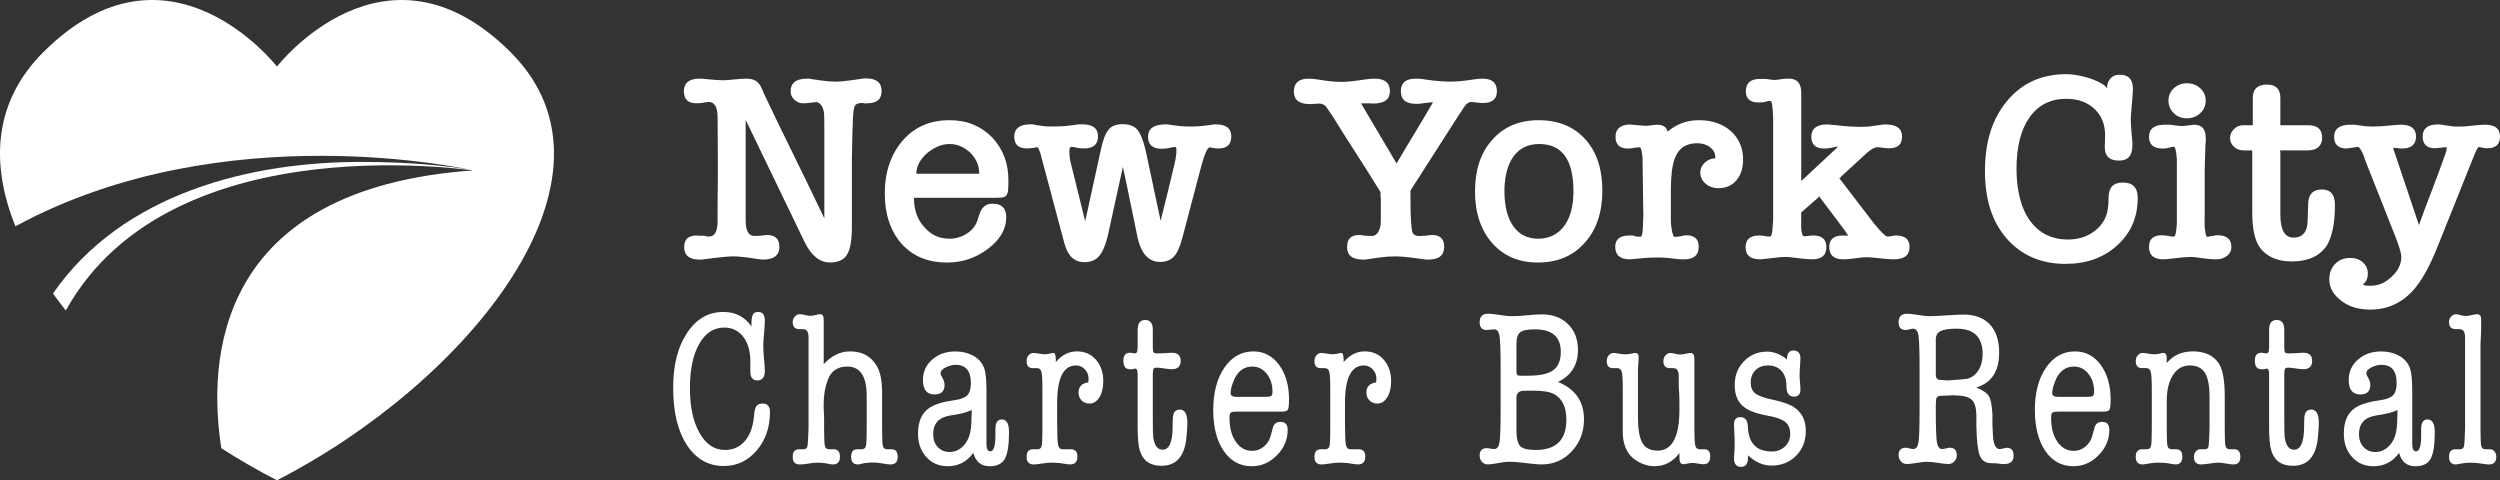 <?xml version="1.0" encoding="UTF-8"?>
<svg id="Layer_1" data-name="Layer 1" xmlns="http://www.w3.org/2000/svg" viewBox="0 0 1447.84 278.15">
  <rect x="0" y="0" width="1447.84" height="278.15" fill="#333333" stroke="none"/>
  <defs>
    <style>
      .cls-1 {
        fill: #fff;
      }
    </style>
  </defs>
  <g>
    <path class="cls-1" d="M442.23,53.65l-.16-.15c3.3,6.92,6.37,13.33,9.22,19.21,2.84,5.89,5.66,11.65,8.45,17.28s5.61,11.39,8.45,17.28c2.83,5.89,5.9,12.29,9.22,19.21v-48.97c0-7.64-.06-11.72-.16-12.24-.72-3.82-2.27-5.89-4.64-6.2-.1.11-.6.18-1.47.23-.88.05-1.58.13-2.1.23-.72.11-1.42.18-2.09.23-.68.05-1.27.08-1.79.08-1.96,0-3.67-.7-5.11-2.09-1.44-1.4-2.17-2.97-2.17-4.73,0-4.96,3.1-7.44,9.3-7.44.52,0,.91-.02,1.16-.07.26-.05.64.03,1.17.23l6.5.93c1.44.21,2.87.36,4.26.46s2.66.15,3.79.15c2.27,0,5.58-.31,9.92-.93l5.27-.78c.41,0,.77-.05,1.08-.15h1.25c5.98,0,8.99,2.43,8.99,7.28s-2.84,7.13-8.53,7.13c-.52,0-.91.02-1.16.07-.26.05-.55-.02-.86-.23h-1.08c-1.96,0-3.23.52-3.79,1.55-.57,1.03-.96,3.31-1.17,6.81,0,1.45-.05,2.87-.15,4.26-.1,1.39-.16,2.81-.16,4.26l-.31,15.18v39.67c0,7.65-.93,12.99-2.79,16.04s-5.17,4.57-9.92,4.57c-5.89,0-10.74-3.87-14.57-11.62l-34.24-70.96v58.26c0,6,1.71,8.99,5.11,8.99.21,0,.62-.02,1.24-.07s1.3-.08,2.02-.08c.62-.1,1.47-.21,2.56-.31s1.52-.15,1.32-.15c4.85,0,7.28,2.33,7.28,6.98s-3.1,7.28-9.3,7.28h-1.08c-.22-.1-.45-.16-.7-.16h-.55l-6.04-.93h.16c-1.77-.21-3.42-.39-4.96-.54s-2.99-.23-4.33-.23c-1.03,0-2.41.07-4.1.23-1.71.15-3.54.34-5.5.54l-7.29.93c-.41,0-.77.06-1.08.16h-1.55c-5.89,0-8.84-2.43-8.84-7.28,0-4.44,2.43-6.67,7.28-6.67.1,0,.26.03.47.08s.47.07.78.07h2.93c.94.31,1.91.46,2.95.46,3.31,0,4.96-2.99,4.96-8.99v-10.38l.15-13.17v-12.71l-.15-23.55c0-6.09-1.71-9.14-5.11-9.14-.52,0-1.03.06-1.55.15-.22,0-.39.03-.55.08-.15.05-.33.07-.54.07-.83.21-1.65.34-2.48.39-.84.05-1.5.08-2.02.08-4.86,0-7.28-2.33-7.28-6.98s2.93-7.28,8.83-7.28h1.24c.52,0,1.03.06,1.55.15,2.38.21,4.53.39,6.43.54,1.91.15,3.48.23,4.73.23s3.35-.15,6.35-.46c2.89-.32,5.22-.47,6.97-.47,2.17,0,3.9.37,5.19,1.09,1.28.72,2.35,1.81,3.18,3.25l1.71,3.72v.04Z"/>
    <path class="cls-1" d="M584,104.31c0,2.38-.05,4.24-.15,5.58-.1,1.35-.41,2.38-.93,3.1-.53.72-1.27,1.16-2.25,1.32-.99.15-2.35.23-4.12.23h-46.63c-.41,0-.62.06-.62.15,0,6.92,2.02,12.55,6.04,16.89,3.82,4.44,8.62,6.67,14.41,6.67,3.82,0,7.28-1.03,10.39-3.1,3.1-2.06,5.11-4.7,6.04-7.9l1.39-4.18c.63-1.55,1.52-2.79,2.72-3.72,1.18-.93,2.66-1.39,4.41-1.39,5.38,0,8.06,2.58,8.06,7.75,0,7.03-3.61,13.22-10.84,18.59-6.92,5.16-14.72,7.74-23.4,7.74-11.15,0-19.99-3.66-26.49-11-6.41-7.33-9.62-17.05-9.62-29.13s3.42-22.31,10.24-30.37c6.91-7.95,15.96-11.93,27.11-11.93,5.17,0,9.77.83,13.79,2.48,4.02,1.66,7.65,4.08,10.84,7.28,6.41,6.72,9.61,15.03,9.61,24.94h0ZM567.11,100.59c0-4.65-1.71-8.67-5.11-12.08-3.62-3.41-7.65-5.11-12.08-5.11s-8.99,1.86-13.33,5.58c-3.92,3.62-5.89,7.49-5.89,11.62h36.42,0Z"/>
    <path class="cls-1" d="M628.47,128.17c1.55-6.81,3.04-13.64,4.49-20.45,1.44-6.82,2.93-13.69,4.49-20.61.62-2.89,1.28-5.32,2.01-7.28s1.58-3.54,2.56-4.73c.99-1.19,2.14-2.01,3.5-2.48,1.34-.46,2.93-.7,4.8-.7,3.82,0,6.63,1.11,8.44,3.33s3.38,6.18,4.72,11.85l8.68,40.75c1.46-5.68,2.84-11.29,4.18-16.81s2.69-11.13,4.04-16.81c.62-2.79.93-5.16.93-7.13,0-1.34-.26-2.01-.78-2.01-.21,0-.64.05-1.32.15-.66.1-1.36.26-2.09.46-1.55.31-3,.46-4.34.46-5.26,0-7.9-2.32-7.9-6.97s3.26-7.13,9.77-7.13h1.24c.52,0,.97.05,1.39.15.94.1,1.87.23,2.8.39s1.9.29,2.95.38c.83.11,1.8.18,2.93.23s2.53.07,4.18.07c2.38,0,4.8-.15,7.29-.46l4.8-.62c.21-.1.52-.15.93-.15h1.08c5.89,0,8.84,2.33,8.84,6.98s-2.48,6.97-7.44,6.97c-1.34,0-2.33-.1-2.95-.31-.52-.1-.95-.18-1.32-.23-.36-.05-.64-.08-.85-.08-1.44,0-3.4,4.96-5.89,14.87l-9.92,37.65v-.15c-1.34,5.27-2.99,8.91-4.95,10.92-1.97,2.01-4.6,3.02-7.91,3.02s-6.04-1.18-8.21-3.56-3.77-5.83-4.8-10.39c-.83-4.13-1.58-7.8-2.25-11-.68-3.2-1.32-6.33-1.94-9.37-.62-3.05-1.26-6.2-1.94-9.46-.68-3.25-1.47-6.99-2.4-11.23l-8.84,40.28c-1.34,5.38-3.01,9.2-5.03,11.47-2.02,2.26-4.84,3.41-8.45,3.41-5.69,0-9.5-3.51-11.46-10.54-2.38-8.78-4.72-17.58-7.05-26.42-2.33-8.83-4.68-17.64-7.05-26.42-.31-.83-.62-1.58-.93-2.25s-.62-1.01-.93-1.01c-.1,0-.78.15-2.02.46-.31,0-.62.03-.93.08s-.57.07-.78.07c-.31.1-.7.15-1.16.15h-1.01c-4.85,0-7.28-2.27-7.28-6.81s3.04-7.13,9.14-7.13h1.55c.52,0,.93.1,1.25.31l5.42.77c.62.11,1.41.15,2.4.15h2.72c1.34,0,2.76-.02,4.25-.07,1.5-.05,3.13-.18,4.88-.39l3.42-.46c1.13-.21,2.11-.31,2.93-.31h1.56c5.98,0,8.98,2.33,8.98,6.98s-2.68,6.97-8.05,6.97h-1.09c-.52,0-.99-.05-1.4-.15-.21,0-.44-.02-.69-.07-.26-.05-.49-.08-.7-.08-1.24-.41-2.38-.62-3.42-.62-.83,0-1.24.77-1.24,2.33,0,1.13.06,2.27.16,3.4.1,1.14.31,2.28.62,3.41l8.37,33.93.02.05Z"/>
    <path class="cls-1" d="M799.69,115.16c-.1-.52-.16-1.16-.16-1.94v-1.94c-4.64-7.54-9.38-15.03-14.18-22.47s-9.53-14.93-14.18-22.47v.15l-3.24-4.8c-1.15-1.13-2.38-1.7-3.73-1.7-1.03,0-1.75.05-2.17.15h-1.55c-.21.1-.52.15-.93.15h-.93c-6.2,0-9.3-2.43-9.3-7.28s2.79-7.44,8.37-7.44c1.03,0,2.06.06,3.1.15,1.03.11,2.17.26,3.4.47,2.37.41,4.62.72,6.74.93s4.16.31,6.12.31c2.89,0,7.38-.46,13.48-1.39,2.17-.32,4.08-.47,5.73-.47,5.79,0,8.68,2.43,8.68,7.28s-3.3,7.13-9.92,7.13l-1.4-.15h-5.57.15l20.61,34.86c3.61-6.2,7.07-12.01,10.39-17.43,3.3-5.42,6.76-11.23,10.37-17.43l.31-.62-2.01.15-3.87.47c-.21,0-.37.02-.47.07s-.25.08-.46.08c-.53.1-1.09.15-1.71.15h-1.4c-5.78,0-8.68-2.43-8.68-7.28s2.84-7.28,8.53-7.28c.72,0,1.59.03,2.64.08,1.03.05,2.01.18,2.93.39,2.69.41,5.25.72,7.67.93,2.43.21,4.57.31,6.43.31,2.07,0,4.24-.1,6.51-.31s4.7-.52,7.28-.93c1.87-.32,3.67-.47,5.42-.47,5.48,0,8.22,2.43,8.22,7.28,0,4.55-2.69,6.82-8.06,6.82-1.55,0-2.84-.1-3.87-.32-.31,0-.62-.02-.93-.07s-.57-.08-.78-.08c-.41-.1-.77-.15-1.08-.15-1.55,0-2.95.93-4.18,2.79l-2.17,3.41v-.15c-4.96,7.74-9.79,15.29-14.49,22.62s-9.54,14.87-14.49,22.62v5.89c0,4.96.1,8.96.31,12.01.21,3.05.47,5.14.78,6.28v-.15c.52,1.55,1.86,2.32,4.02,2.32.21,0,.62-.02,1.24-.07s1.3-.08,2.02-.08l4.02-.46c4.76,0,7.13,2.28,7.13,6.82,0,4.96-3.05,7.44-9.14,7.44h-1.25c-.31-.1-.66-.16-1.08-.16l-8.22-1.08c-1.55-.21-3.01-.36-4.41-.46-1.39-.1-2.81-.15-4.26-.15s-2.91.05-4.41.15c-1.49.1-2.97.26-4.41.46l-7.59,1.08c-.31,0-.62.06-.93.16h-1.25c-6.19,0-9.3-2.43-9.3-7.28s2.38-6.98,7.13-6.98c.52,0,.99.05,1.4.15,1.03.21,1.86.31,2.48.31.72,0,1.4.03,2.02.08s1.03.07,1.24.07c1.34,0,2.43-.54,3.26-1.63.83-1.08,1.44-2.56,1.86-4.41.1-.72.16-2.14.16-4.26v-11.23h0Z"/>
    <path class="cls-1" d="M890.64,152.04c-11.05,0-19.88-3.77-26.49-11.31-6.61-7.54-9.92-17.51-9.92-29.9s3.3-22.42,9.92-29.75c6.61-7.64,15.6-11.46,26.96-11.46s20.4,3.71,27.11,11.15c6.51,7.34,9.77,17.2,9.77,29.59s-3.36,22.62-10.08,30.06c-6.72,7.75-15.8,11.62-27.27,11.62ZM891.42,83.4c-6.2,0-11.03,2.22-14.49,6.66s-5.34,10.8-5.65,19.06v1.71c0,8.57,1.7,15.29,5.11,20.14,3.4,4.85,8.21,7.28,14.41,7.28s11.28-2.4,14.95-7.21c3.67-4.8,5.5-11.59,5.5-20.37,0-18.18-6.61-27.27-19.83-27.27h0Z"/>
    <path class="cls-1" d="M959.76,72.24c3.4,0,5.42,1.35,6.04,4.03,5.06-4.44,11.1-6.66,18.12-6.66,3.83,0,7.29.54,10.39,1.63,3.1,1.08,5.79,2.63,8.06,4.65,2.27,2.01,4.02,4.41,5.26,7.2,1.25,2.79,1.87,5.89,1.87,9.3,0,4.96-1.3,8.96-3.87,12.01-2.59,3.05-6.04,4.57-10.39,4.57-2.99,0-5.5-.88-7.51-2.63-2.02-1.76-3.03-3.93-3.03-6.51,0-2.06.85-3.92,2.56-5.58,1.71-1.65,3.65-2.48,5.81-2.48.21,0,.17-.05-.08-.15-.26-.1-.13-.05.39.15v-.77c0-2.27-1.01-4.18-3.03-5.73-2.01-1.55-4.52-2.32-7.51-2.32-6.51,0-10.84,2.99-13.02,8.99-1.44,4.13-2.17,10.23-2.17,18.28v16.89c0,1.76.06,2.84.16,3.26.52,4.55,1.18,6.81,2.01,6.81.62,0,1.19-.02,1.71-.07s1.03-.13,1.55-.23c1.34-.41,2.53-.62,3.57-.62,4.75,0,7.13,2.22,7.13,6.67,0,4.85-2.84,7.28-8.53,7.28h-.46c-.83,0-1.83-.06-3.03-.15-1.18-.11-2.56-.26-4.1-.47-2.99-.31-5.11-.46-6.35-.46-1.96,0-3.67.03-5.11.07-1.44.06-2.74.13-3.87.23l-8.37.77c-5.69,0-8.52-2.42-8.52-7.28,0-4.34,2.68-6.51,8.05-6.51.52,0,.96-.02,1.32-.07.37-.05.8.02,1.32.23l1.86.46h1.25c.09.1.25.15.46.15h.16c.93,0,1.44-1.55,1.55-4.65,0-1.24.05-2.48.15-3.72s.16-2.48.16-3.71l-.47-33.32c-.21-3.82-.72-5.99-1.55-6.51-.21,0-.72.05-1.55.15s-1.4.15-1.71.15h.31c-1.24.31-2.53.46-3.87.46-4.85,0-7.28-2.27-7.28-6.81s2.89-7.13,8.68-7.13c.21.1.83.18,1.86.23s1.96.13,2.8.23c.83.1,1.62.18,2.4.23s1.36.07,1.78.07h.86c.36,0,.8-.05,1.32-.15.21,0,.39-.02.54-.07.16-.05.39-.08.7-.08,1.03-.21,2.11-.31,3.26-.31h-.04Z"/>
    <path class="cls-1" d="M1043.11,104.93c3.61-3.3,7.1-6.56,10.45-9.76,3.36-3.2,6.84-6.45,10.47-9.76l.31-.62c-.41.1-.88.21-1.4.31l-1.55.31c-.83.21-1.65.36-2.48.46-.84.1-1.6.15-2.33.15-5.07,0-7.59-2.27-7.59-6.81s2.99-7.13,8.99-7.13c.52,0,1.05.03,1.63.08.56.05,1.2.13,1.94.23h.77c3.4.41,6.37.7,8.91.85s4.62.23,6.28.23c.72,0,1.52-.03,2.4-.08s1.63-.08,2.25-.08l6.51-.93c.52-.1,1.03-.18,1.55-.23s1.09-.08,1.71-.08c6.4,0,9.61,2.33,9.61,6.98s-2.48,6.81-7.44,6.81c-.52,0-1.13-.02-1.86-.07s-1.34-.13-1.86-.23c-.53-.1-1.09-.18-1.71-.23s-1.03-.08-1.24-.08c-1.65,0-3.67,1.03-6.04,3.1l-15.35,14.1h.16l-.93.93c0,.21.02.29.08.23.05-.05.28.18.69.69,3,3.93,6.12,8.01,9.38,12.24s6.39,8.32,9.38,12.24l-.15-.15c4.54,5.58,7.33,8.37,8.36,8.37l1.87-.15c.52-.1,1-.21,1.47-.31s1.05-.15,1.78-.15c5.17,0,7.75,2.22,7.75,6.67,0,4.75-3.05,7.12-9.14,7.12-.93,0-2.1-.06-3.48-.15-1.4-.11-2.97-.26-4.73-.47-1.75-.21-3.24-.36-4.49-.46-1.24-.1-2.27-.15-3.1-.15-.72,0-1.6.05-2.64.15s-2.32.26-3.87.46h.16c-1.44.21-2.76.36-3.95.47-1.18.09-2.25.15-3.18.15-5.38,0-8.06-2.37-8.06-7.12,0-4.44,2.58-6.67,7.75-6.67,1.65,0,2.64.05,2.95.15.1,0,.15.03.15.08s.06.07.16.07l-1.71-2.79c-2.37-3.2-4.83-6.48-7.36-9.84-2.53-3.35-4.99-6.59-7.36-9.69l.16.15-.62-.93-.31.62-10.08,8.83v8.37c0,1.35.1,2.33.31,2.95.21,1.65.72,2.48,1.55,2.48.72,0,1.34-.05,1.86-.15s1.01-.18,1.48-.23c.46-.05,1.11-.08,1.94-.08,4.95,0,7.44,2.28,7.44,6.82s-2.69,6.97-8.06,6.97c-.93,0-2.07-.06-3.42-.15-1.34-.11-2.84-.26-4.49-.47-1.75-.21-3.22-.39-4.41-.54s-2.19-.23-3.01-.23c-1.04,0-2.18.05-3.42.15s-2.58.26-4.02.46c-1.86.2-3.42.38-4.65.54-1.24.15-2.27.23-3.1.23-5.48,0-8.21-2.32-8.21-6.97s2.68-6.82,8.05-6.82c.52,0,1.03.03,1.56.08.52.05,1.03.13,1.55.23.83.21,1.47.31,1.94.31h1.01c.71,0,1.18-1.19,1.39-3.56l.47-5.74v-59.19c-.21-5.27-.52-8.36-.93-9.3-.22-.52-.41-.77-.62-.77-.31,0-.73.06-1.25.15-.21,0-.38.03-.54.08-.15.05-.33.07-.54.07-.83.31-1.6.49-2.33.54s-1.5.07-2.33.07c-4.85,0-7.28-2.17-7.28-6.51,0-4.75,2.74-7.13,8.21-7.13h2.8c.72,0,1.28.06,1.7.16h-.15c1.96.31,3.36.46,4.18.46.1,0,.62-.05,1.55-.15s1.65-.21,2.17-.31c.72-.1,1.34-.18,1.86-.23s1.03-.08,1.56-.08h1.08c4.76,0,7.13,2.74,7.13,8.21v51.13l-.05.04Z"/>
    <path class="cls-1" d="M1196.66,42.96c2.27,0,4.72.26,7.36.77s5.09,1.19,7.36,2.01c2.27.83,4.24,1.74,5.89,2.72s2.64,1.93,2.95,2.87c0-2.38.64-4.32,1.94-5.81,1.28-1.5,3.12-2.25,5.49-2.25,5.07,0,7.6,2.74,7.6,8.21,0,.93-.16,3.4-.47,7.43v-.15c-.21,2.48-.39,4.57-.54,6.28-.16,1.71-.23,3.02-.23,3.95,0,2.48.15,5.16.46,8.05l.47,5.58v1.71c0,5.78-2.59,8.68-7.75,8.68-5.69,0-8.43-2.79-8.22-8.37,0-.93.03-1.86.08-2.79.06-.93.08-1.81.08-2.63.21-6.61-1.78-11.93-5.96-15.96s-9.69-6.04-16.51-6.04c-9.09,0-16.16,3.57-21.23,10.69-5.06,7.13-7.59,17.05-7.59,29.75s2.64,23.11,7.9,30.29c5.27,7.18,12.61,10.77,22.01,10.77,5.06,0,9.55-1.22,13.48-3.65,3.92-2.42,6.71-5.65,8.37-9.68.52-1.34.89-2.89,1.16-4.65.25-1.75.39-3.82.39-6.2,0-5.89,2.73-8.83,8.21-8.83,5.79,0,8.68,2.95,8.68,8.83,0,11.26-3.98,20.46-11.93,27.58-7.75,7.13-17.77,10.7-30.06,10.7-14.05,0-25.41-4.96-34.09-14.88-4.23-4.96-7.36-10.66-9.37-17.12-2.02-6.45-3.03-13.71-3.03-21.77s1.03-15.88,3.1-22.54c2.06-6.67,5.27-12.63,9.61-17.9,8.57-10.43,20.04-15.65,34.4-15.65h0Z"/>
    <path class="cls-1" d="M1276.78,123.99v5.66c0,1.39.05,2.35.16,2.87.31,3.1.77,4.65,1.39,4.65-.1,0,.16-.05.78-.15s1.39-.25,2.33-.46l-.16.15c.31-.1.7-.21,1.16-.31.47-.1,1.07-.15,1.79-.15,5.36,0,8.06,2.28,8.06,6.82,0,2.06-.86,3.77-2.56,5.11-1.71,1.34-3.85,2.01-6.43,2.01-.83,0-1.86-.06-3.11-.15-1.24-.11-2.68-.26-4.33-.47-1.55-.21-2.89-.39-4.02-.54-1.15-.15-2.07-.23-2.8-.23-1.13,0-2.4.05-3.79.15s-2.87.26-4.41.46c-1.86.2-3.44.38-4.72.54-1.3.15-2.36.23-3.19.23-5.57,0-8.36-2.37-8.36-7.12s2.52-6.82,7.59-6.82c.21,0,.8.05,1.78.15.99.1,1.79.21,2.41.31.72.21,1.28.31,1.71.31h.93c.83,0,1.39-2.48,1.7-7.43v-37.34c-.31-4.85-.93-7.28-1.86-7.28-.21,0-.57.05-1.09.15s-1.13.26-1.86.46c-.52.21-1.11.34-1.78.39-.68.05-1.22.07-1.63.07-5.27,0-7.9-2.27-7.9-6.81s2.99-6.98,8.99-6.98h2.79c.72,0,1.24.06,1.55.15,1.44.21,2.66.37,3.65.46.97.11,1.63.15,1.94.15.21,0,.64-.02,1.31-.07.68-.05,1.32-.13,1.94-.23l4.04-.46c4.44,0,6.66,2.58,6.66,7.75v2.17c-.1.42-.15.75-.15,1.01v.54c-.1.31-.16,1.75-.16,4.34,0,.72-.02,1.47-.08,2.25-.05.77-.07,1.58-.07,2.4-.11,2.06-.16,4.1-.16,6.12v25.18h-.04ZM1266.55,68.52c-3,0-5.53-.98-7.59-2.94-2.07-1.96-3.11-4.39-3.11-7.28s1.03-5.29,3.11-7.2c2.06-1.91,4.59-2.87,7.59-2.87s5.55.96,7.67,2.87c2.12,1.91,3.18,4.32,3.18,7.2s-1.05,5.32-3.18,7.28-4.68,2.94-7.67,2.94Z"/>
    <path class="cls-1" d="M1336.74,117.79c.21-5.37,2.84-8.06,7.9-8.06s7.6,2.95,7.6,8.83-.42,10.31-1.25,14.18c-.83,3.87-1.96,7-3.4,9.37-4.14,6.2-10.9,9.3-20.3,9.3-4.33,0-8.08-.72-11.23-2.17s-5.65-3.51-7.51-6.2c-2.8-4.24-4.18-10.79-4.18-19.68v-35.17c0-.72-.1-1.09-.31-1.09h-4.65c-2.27,0-4.16-.69-5.65-2.09-1.5-1.4-2.25-3.12-2.25-5.19,0-1.86.75-3.54,2.25-5.04,1.49-1.5,3.22-2.25,5.19-2.25h5.73v-15.8c0-5.16,2.74-7.75,8.21-7.75,5.17,0,7.75,2.58,7.75,7.75v15.65c0,.1.06.15.16.15h15.96c5.36,0,8.06,2.38,8.06,7.13s-2.8,7.43-8.37,7.43h-16.27c.31.21.46.57.46,1.09v36.1c0,8.88,2.53,13.32,7.59,13.32,5.48,0,8.22-3.46,8.22-10.38l.31-9.45-.02.02Z"/>
    <path class="cls-1" d="M1400.88,130.35c2.58-7.13,5.22-14.15,7.9-21.08,2.69-6.92,5.27-13.95,7.75-21.07v.15c.31-1.03.47-1.91.47-2.64,0-.31-.26-.46-.78-.46-.72,0-1.49.1-2.33.31-.41,0-.85.03-1.31.08-.47.05-.8.07-1.01.07s-.41.03-.62.08-.41.07-.62.07c-4.86,0-7.29-2.27-7.29-6.81s2.89-6.98,8.68-6.98h1.09c.52,0,.97.05,1.4.15.09,0,.17.03.23.08.05.05.17.07.39.07l5.26.77c.72.11,1.42.15,2.1.15h2.25c.72,0,1.65-.02,2.79-.07s2.53-.18,4.18-.39,3.12-.36,4.41-.46c1.3-.1,2.41-.15,3.34-.15,5.78,0,8.68,2.28,8.68,6.82s-2.43,6.81-7.29,6.81c-1.44,0-2.37-.1-2.79-.31-.31-.1-.6-.15-.85-.15s-.49-.05-.7-.15c-.21,0-.37-.05-.47-.15-.72,0-1.86,2.07-3.4,6.2l-19.99,49.89c-4.23,10.84-8.52,19.06-12.86,24.63-7.02,8.99-15.96,13.48-26.8,13.48-6.72,0-12.24-1.65-16.58-4.95-4.76-3.52-7.13-7.7-7.13-12.55,0-3.62,1.11-6.59,3.34-8.91,2.21-2.33,5.14-3.49,8.75-3.49,3,0,5.45.85,7.36,2.56,1.91,1.7,2.87,3.84,2.87,6.42,0,2.9-.97,5.01-2.93,6.36.62.41,1.26.64,1.94.69.66.06,1.51.08,2.56.08,4.54,0,8.62-1.75,12.23-5.26,3.73-3.42,5.58-7.23,5.58-11.47,0-2.17-1.3-6.45-3.87-12.86l-16.12-40.75c-.1-.41-.25-.83-.46-1.24s-.41-.91-.62-1.47-.41-1.26-.62-2.09c-1.46-3.51-2.59-5.27-3.42-5.27-.21,0-.49.03-.85.08-.37.05-.8.13-1.32.23-.83.1-1.78.23-2.87.39s-1.52.23-1.32.23c-4.95,0-7.44-2.27-7.44-6.81s3.11-6.98,9.3-6.98h2.17c.72,0,1.25.06,1.56.15.93.1,1.83.23,2.71.39.88.15,1.79.29,2.72.38h1.7c.52.11.94.15,1.25.15,1.75,0,3.53-.05,5.34-.15,1.8-.1,3.69-.25,5.65-.46,3.11-.31,5.22-.46,6.35-.46,5.79,0,8.68,2.28,8.68,6.82s-2.68,6.97-8.05,6.97c-.42,0-.91-.02-1.48-.07s-1.11-.13-1.63-.23c-.31,0-.64-.02-1.01-.07-.36-.05-.7-.08-1.01-.08,0,.62.16,1.24.47,1.86l14.41,42.92h-.02Z"/>
  </g>
  <g>
    <path class="cls-1" d="M418.93,180.66c6.97,0,12.4,2.8,16.27,8.39v-1.27c0-2.8.28-4.68.84-5.66.56-.97,1.57-1.46,3.03-1.46,2.58,0,3.87,1.63,3.87,4.91,0,1.64-.15,4.1-.45,7.42s-.45,5.83-.45,7.55c0,1.98.15,4.48.45,7.5s.45,5.25.45,6.71c0,3.7-1.44,5.56-4.32,5.56-2.72,0-4.07-1.69-4.07-5.06v-5.97c0-5.96-1.38-10.72-4.13-14.26-2.76-3.54-6.41-5.32-10.98-5.32-6.12,0-10.95,3.16-14.52,9.49-3.58,6.33-5.36,14.87-5.36,25.63s1.85,19.3,5.55,25.88c3.7,6.59,8.61,9.88,14.72,9.88,4.73,0,8.59-1.72,11.56-5.16,2.97-3.45,4.71-8.18,5.23-14.2.26-3.01.73-5.02,1.42-6.01s1.94-1.49,3.74-1.49c2.76,0,4.13,1.64,4.13,4.91,0,8.87-2.56,16.29-7.68,22.27-5.12,5.98-11.47,8.98-19.05,8.98-8.95,0-16.08-4.05-21.37-12.14-5.3-8.08-7.94-19.06-7.94-32.92s2.67-23.82,8.01-31.96c5.34-8.13,12.35-12.2,21.05-12.2h0Z"/>
    <path class="cls-1" d="M477.04,185.44v25.44c4.56-4.92,9.64-7.37,15.23-7.37,6.88,0,11.96,2.67,15.23,7.99,2.24,3.44,3.36,8.76,3.36,15.98v20.61c0,5.58.15,9,.45,10.24.3,1.25,1.14,1.87,2.52,1.87h2.58c2.32,0,3.48,1.47,3.48,4.39s-1.38,4.39-4.13,4.39c-1.03,0-2.45-.17-4.26-.52-2.24-.42-4.48-.64-6.72-.64-.43,0-1.81.13-4.13.39-2.15.52-3.4.77-3.74.77-2.67,0-4-1.46-4-4.39s1.16-4.39,3.48-4.39h2.58c1.38,0,2.22-.62,2.52-1.86.3-1.25.45-4.67.45-10.25v-18.8c0-11.33-3.74-17-11.22-17-5.57,0-9.31,2.5-11.22,7.47-1.65,4.3-2.48,9.01-2.48,14.17v1.8l.26,6.82v5.54c0,5.58.15,9,.46,10.25.3,1.24,1.15,1.86,2.55,1.86h2.62c2.36,0,3.54,1.47,3.54,4.39s-1.39,4.39-4.17,4.39c-.69,0-2.21-.25-4.56-.77-1.74-.17-3.22-.26-4.43-.26-1.13,0-2.8.17-5.02.52-2.22.34-3.89.52-5.02.52-2.78,0-4.17-1.46-4.17-4.39s1.18-4.39,3.54-4.39h2.62c1.31,0,2.1-.57,2.36-1.73s.48-4.61.66-10.36v-53.12c-.09-2.92-1.13-4.38-3.15-4.38h-2.09c-2.62,0-3.93-1.38-3.93-4.13,0-1.2.4-2.26,1.21-3.16s1.76-1.36,2.87-1.36c.68,0,1.66.16,2.93.46s2.25.45,2.93.45c1.27,0,2.42-.15,3.43-.45,1.02-.3,1.87-.46,2.55-.46,1.35,0,2.03,1.08,2.03,3.23v.26-.02Z"/>
    <path class="cls-1" d="M573.11,270.01c-4.91,0-8.05-2.58-9.43-7.74-3.7,5.16-8.65,7.74-14.85,7.74-5,0-9.11-1.75-12.33-5.28-3.23-3.53-4.84-8.05-4.84-13.56,0-7.06,2.2-12.05,6.59-14.98,3.1-2.06,7.88-3.53,14.33-4.39,3.7-.52,6.24-1.48,7.62-2.9s2.07-3.81,2.07-7.16c0-6.98-2.97-10.47-8.91-10.47-1.55,0-3.31.44-5.3,1.3-2.24,1.03-3.35,2.28-3.35,3.75,0,.42.26,1.08.77,1.94,1.03,1.63,1.55,3.18,1.55,4.64,0,3.7-1.94,5.55-5.81,5.55-4.48,0-6.71-2.8-6.71-8.39,0-4.73,1.79-8.67,5.36-11.81s8.07-4.72,13.49-4.72c3.62,0,6.89.73,9.81,2.2,3.27,1.72,5.51,4.13,6.72,7.23.95,2.58,1.42,6.92,1.42,13.03v31.64c.09,2.5.84,3.75,2.25,3.75,1.94,0,2.92-3.06,2.92-9.17v-3.75c0-3.69,1.23-5.55,3.68-5.55,2.8,0,4.2,2.45,4.2,7.36,0,7.49-.82,12.66-2.45,15.5-1.64,2.84-4.56,4.25-8.78,4.25h-.02ZM562.13,249.1c.34-1.98.56-5.86.65-11.62-2.41,1.03-4.78,1.77-7.1,2.19l-5.81,1.04c-6.29,1.11-9.43,4.69-9.43,10.71,0,3.11.88,5.61,2.65,7.5s4.07,2.84,6.91,2.84c3.01,0,5.64-1.17,7.88-3.5,2.24-2.32,3.66-5.38,4.26-9.16h-.01Z"/>
    <path class="cls-1" d="M611.45,208.03v1.67c3.51-4.13,7.58-6.2,12.21-6.2s8.22,1.62,11.05,4.85c2.83,3.22,4.24,7.38,4.24,12.46,0,3.78-.76,6.89-2.26,9.3-1.51,2.41-3.42,3.61-5.75,3.61-1.81,0-3.31-.6-4.52-1.8-1.21-1.22-1.81-2.72-1.81-4.53,0-3.44,1.89-5.42,5.69-5.94.08-.6.13-1.33.13-2.19,0-2.07-.71-3.85-2.13-5.36-1.42-1.5-3.12-2.26-5.1-2.26-7.31,0-10.97,7.23-10.97,21.71v10.52c0,7.37.17,11.93.52,13.69s1.2,2.63,2.58,2.63h4.78c2.58,0,3.87,1.39,3.87,4.15,0,3.1-1.42,4.63-4.26,4.63-.95,0-2.84-.25-5.68-.77-1.9-.17-3.7-.26-5.42-.26-1.29,0-3.05.17-5.3.52s-3.79.52-4.65.52c-2.76,0-4.13-1.46-4.13-4.39s1.2-4.39,3.62-4.39h2.58c1.38,0,2.21-.61,2.52-1.86.3-1.24.45-4.63.45-10.18v-22.54c0-5.38-.19-8.79-.57-10.25-.38-1.44-1.26-2.18-2.61-2.18h-2.54c-2.29,0-3.44-1.38-3.44-4.13,0-1.3.39-2.4,1.16-3.29.77-.91,1.72-1.36,2.84-1.36.69,0,1.76.14,3.23.39,1.46.26,2.58.39,3.36.39s2.1-.22,4-.64c.43-.09.77-.14,1.03-.14.77,0,1.2,1.22,1.29,3.62h-.01Z"/>
    <path class="cls-1" d="M658.72,202.74l.13-1.55v-10.2c0-3.78,1.47-5.69,4.39-5.69s4.39,1.9,4.39,5.69v10.33c0,1.47.15,2.38.45,2.77s1.05.58,2.26.58c1.47,0,2.8-.05,4.01-.13l4.26-.26c3.44,0,5.16,1.55,5.16,4.65,0,3.27-1.72,4.91-5.16,4.91-.95,0-2.38-.15-4.32-.46-1.94-.3-3.38-.45-4.33-.45-1.03,0-1.68.24-1.94.71s-.39,1.57-.39,3.29v25.95c0,5.94.09,9.42.26,10.45.69,4.73,2.5,7.11,5.43,7.11,3.87,0,5.81-4.52,5.81-13.56v-1.28c0-2.84.13-4.65.39-5.43.52-1.97,1.77-2.97,3.74-2.97,2.93,0,4.39,2.59,4.39,7.75,0,1.89-.17,4.65-.52,8.27-1.03,11.02-5.85,16.53-14.46,16.53-6.71,0-10.94-3.06-12.66-9.17-.77-2.75-1.16-7.27-1.16-13.56v-30.72c0-1.89-.52-2.84-1.55-2.84-.09,0-.56.13-1.42.39h-1.42c-2.58,0-3.87-1.66-3.87-4.98,0-3.06,1.29-4.59,3.87-4.59.34,0,.81.07,1.42.19s1.08.19,1.42.19c.86,0,1.34-.64,1.42-1.94v.02Z"/>
    <path class="cls-1" d="M746.51,231.4c0,3.19-.22,5.15-.65,5.88s-1.59,1.1-3.48,1.1h-25.7c-2.06,0-3.36.19-3.87.57-.52.39-.77,1.41-.77,3.04,0,5.69,1.2,10.29,3.62,13.81,2.41,3.53,5.59,5.3,9.55,5.3,2.49,0,4.73-.81,6.71-2.45,1.98-1.63,3.31-3.74,4.01-6.33l1.16-4.39c.6-2.41,2.1-3.61,4.52-3.61,2.75,0,4.13,1.55,4.13,4.64,0,5.61-2.09,10.51-6.26,14.72-4.17,4.23-9.02,6.33-14.52,6.33-6.8,0-12.23-2.95-16.27-8.84-4.05-5.89-6.06-13.84-6.06-23.82s2.15-18.12,6.45-24.41,9.9-9.43,16.79-9.43c6.11,0,11.08,2.61,14.91,7.82,3.83,5.2,5.74,11.9,5.74,20.07h0ZM712.68,227.53c0,1.55,1.12,2.32,3.35,2.32h16.27c2.06,0,3.36-.17,3.87-.52s.77-1.2.77-2.58c0-4.13-1.12-7.58-3.36-10.33s-4.99-4.14-8.27-4.14c-5.08,0-8.74,2.84-10.97,8.53-.87,2.16-1.38,4-1.55,5.55-.09.34-.13.73-.13,1.17h.02Z"/>
    <path class="cls-1" d="M778.15,208.03v1.67c3.51-4.13,7.58-6.2,12.21-6.2s8.22,1.62,11.05,4.85c2.83,3.22,4.24,7.38,4.24,12.46,0,3.78-.76,6.89-2.26,9.3-1.51,2.41-3.42,3.61-5.75,3.61-1.81,0-3.31-.6-4.52-1.8-1.21-1.22-1.81-2.72-1.81-4.53,0-3.44,1.89-5.42,5.69-5.94.08-.6.13-1.33.13-2.19,0-2.07-.71-3.85-2.13-5.36-1.42-1.5-3.12-2.26-5.1-2.26-7.31,0-10.97,7.23-10.97,21.71v10.52c0,7.37.17,11.93.52,13.69s1.2,2.63,2.58,2.63h4.78c2.58,0,3.87,1.39,3.87,4.15,0,3.1-1.42,4.63-4.26,4.63-.95,0-2.84-.25-5.68-.77-1.9-.17-3.7-.26-5.42-.26-1.29,0-3.05.17-5.3.52s-3.79.52-4.65.52c-2.76,0-4.13-1.46-4.13-4.39s1.2-4.39,3.62-4.39h2.58c1.38,0,2.21-.61,2.52-1.86.3-1.24.45-4.63.45-10.18v-22.54c0-5.38-.19-8.79-.57-10.25-.38-1.44-1.26-2.18-2.61-2.18h-2.54c-2.29,0-3.44-1.38-3.44-4.13,0-1.3.39-2.4,1.16-3.29.77-.91,1.72-1.36,2.84-1.36.69,0,1.76.14,3.23.39,1.46.26,2.58.39,3.36.39s2.1-.22,4-.64c.43-.09.77-.14,1.03-.14.77,0,1.2,1.22,1.29,3.62h0Z"/>
    <path class="cls-1" d="M913.86,202.61c0,8.69-3.87,14.89-11.62,18.59,10.07,4.05,15.1,11.27,15.1,21.69,0,7.31-2.37,13.49-7.1,18.52-4.73,5.04-10.5,7.55-17.3,7.55-2.33,0-5.81-.3-10.46-.91-3.36-.42-6.29-.64-8.78-.64-1.38,0-3.4.26-6.07.78-2.67.52-4.65.77-5.94.77-1.38,0-2.52-.49-3.42-1.48-.91-.99-1.36-2.21-1.36-3.68,0-2.84,1.38-4.26,4.13-4.26.86,0,1.51.09,1.94.26,1.38.17,2.15.25,2.33.25,1.63,0,2.67-1.26,3.1-3.79s.65-8.72.65-18.59v-24.44c0-9.95-.22-16.19-.65-18.72-.43-2.52-1.46-3.79-3.1-3.79-.44,0-1.12.07-2.07.19s-1.68.19-2.2.19c-2.76,0-4.13-1.46-4.13-4.39,0-3.36,1.63-5.03,4.91-5.03,1.47,0,3.68.24,6.65.71s5.18.71,6.65.71c3.1,0,6.24-.17,9.42-.52s5.98-.52,8.4-.52c6.28,0,11.34,1.89,15.17,5.67,3.83,3.79,5.74,8.75,5.74,14.86v.02ZM878.22,199.51v14.86c0,1.38.13,2.26.39,2.65.26.38.95.57,2.06.57h4.26c6.8,0,11.66-1.05,14.59-3.16,2.93-2.11,4.39-5.65,4.39-10.65,0-8.69-4.99-13.05-14.98-13.05-4.3,0-7.16.58-8.59,1.74-1.42,1.17-2.13,3.51-2.13,7.04h0ZM887.51,226.24c-3.7,0-5.73.05-6.06.13-2.16.44-3.23,1.73-3.23,3.87v19.5c.09,4.39.84,7.29,2.27,8.71s4.39,2.13,8.89,2.13c11.84,0,17.77-5.81,17.77-17.42,0-7.41-2.41-12.4-7.23-14.98-2.41-1.3-6.54-1.94-12.4-1.94h-.01Z"/>
    <path class="cls-1" d="M972.61,262.39c-3.78,5.08-8.61,7.61-14.46,7.61-3.28,0-6.47-.89-9.56-2.69s-5.31-4.09-6.65-6.88-2.05-5.85-2.13-9.19v-25.57c0-5.4-.19-8.83-.58-10.28-.38-1.46-1.27-2.19-2.64-2.19h-2.58c-2.33,0-3.48-1.38-3.48-4.13,0-1.3.38-2.4,1.16-3.29.78-.91,1.73-1.36,2.84-1.36.69,0,1.74.14,3.16.39,1.42.26,2.48.39,3.16.39,1.29,0,2.28-.07,2.97-.22l2.2-.45c.17,0,.34-.03.52-.11h.39c1.38,0,2.06.78,2.06,2.33v1.28l-.39,5.54v27.83c0,7.13.86,12.17,2.58,15.13,1.72,2.97,4.65,4.45,8.78,4.45,8.44,0,12.66-7.97,12.66-23.89v-3.6c0-3.76-.13-6.84-.39-9.24v-6.68c-.08-2.91-1.11-4.37-3.1-4.37h-2.06c-2.5,0-3.75-1.38-3.75-4.13,0-1.2.4-2.28,1.22-3.23.8-.94,1.75-1.42,2.85-1.42.52,0,1.42.16,2.74.46s2.32.45,2.99.45,1.7-.15,3.06-.45c1.35-.3,2.37-.46,3.05-.46,1.36,0,2.04,1.17,2.04,3.48v39.8c0,5.41.17,8.85.52,10.31.34,1.47,1.2,2.19,2.58,2.19h2.72c2.24,0,3.36,1.39,3.36,4.14,0,3.01-1.3,4.52-3.87,4.52-.7,0-1.77-.13-3.23-.39-1.47-.25-2.58-.39-3.36-.39-.6,0-1.48.14-2.65.39-1.16.26-1.99.39-2.51.39-1.47,0-2.2-1.26-2.2-3.79v-2.66l-.02-.02Z"/>
    <path class="cls-1" d="M1023.48,203.64c3.84,0,7.65,1.5,11.42,4.52,0-3.44,1.24-5.17,3.71-5.17,2.74,0,4.1,1.59,4.1,4.78,0,.34-.06,1.25-.17,2.72-.23,2.92-.34,5.25-.34,6.97,0,.86.08,2.19.26,4,.17,1.81.25,3.14.25,4,0,2.84-1.25,4.26-3.75,4.26-2.92,0-4.39-2.06-4.39-6.2,0-3.69-.94-6.6-2.83-8.71-1.9-2.11-4.53-3.16-7.88-3.16-2.93,0-5.32.91-7.18,2.72-1.85,1.8-2.77,4.17-2.77,7.1s.86,4.95,2.59,6.33c1.72,1.38,4.99,2.58,9.81,3.61,6.53,1.39,11.05,3.06,13.55,5.04,3.97,3.01,5.94,7.41,5.94,13.17s-1.87,10.55-5.62,14.33c-3.74,3.79-8.49,5.69-14.26,5.69-4.83,0-9.34-1.98-13.56-5.95v1.04c0,3.78-1.33,5.67-4,5.67s-4.14-1.64-4.14-4.91c0-1.11.09-2.5.26-4.13.08-.86.13-2.89.13-6.08,0-1.03-.06-2.63-.19-4.77-.13-2.16-.19-3.75-.19-4.78,0-2.75,1.24-4.14,3.69-4.14,2.71,0,4.15,1.77,4.32,5.3.34,9.73,4.95,14.59,13.81,14.59,3.1,0,5.66-.96,7.68-2.9,2.03-1.94,3.04-4.37,3.04-7.3s-.93-5.3-2.77-6.84c-1.86-1.55-5.15-2.75-9.88-3.61-6.28-1.12-10.84-2.72-13.69-4.78-3.87-2.75-5.81-7.06-5.81-12.91s1.8-10.25,5.39-13.95,8.08-5.55,13.47-5.55Z"/>
    <path class="cls-1" d="M1157.76,204.41c0,10.68-4.44,17.36-13.3,20.02,3.78,1.47,6.24,3.13,7.36,4.98s1.81,5.35,2.06,10.52v5.94l.26,5.3c.17,5.94,1.5,8.91,4,8.91.42,0,1.16-.13,2.19-.39,1.04-.25,1.59-.38,1.69-.38,2.75,0,4.13,1.5,4.13,4.51,0,3.28-1.8,4.92-5.42,4.92h-1.28l-3.11-.39-3.36-.13c-3.18-.09-5.33-1.57-6.45-4.46-1.11-2.88-1.77-8.59-1.94-17.1v-6.08c-.08-4.56-1.03-7.63-2.84-9.23-1.8-1.59-5.25-2.4-10.33-2.4h-1.03l-6.45.26c-1.2.09-1.98.44-2.33,1.03-.34.61-.52,2.03-.52,4.26v3.1c0,9.9.22,16.12.65,18.66.42,2.53,1.46,3.81,3.1,3.81.17,0,.94-.13,2.33-.39.42-.25,1.07-.38,1.94-.38,2.75,0,4.13,1.41,4.13,4.25,0,1.47-.47,2.69-1.42,3.68-.95,1-2.11,1.49-3.48,1.49-1.2,0-3.19-.22-5.94-.65-2.76-.42-4.86-.64-6.33-.64-1.38,0-3.36.22-5.94.64-2.59.44-4.52.65-5.81.65-1.38,0-2.52-.49-3.43-1.49-.89-.99-1.35-2.21-1.35-3.68,0-2.84,1.38-4.25,4.14-4.25.86,0,1.5.13,1.94.38,1.38.26,2.14.39,2.32.39,1.64,0,2.67-1.27,3.11-3.82.42-2.54.64-8.77.64-18.7v-24.58c0-10-.22-16.28-.64-18.81-.44-2.54-1.47-3.82-3.11-3.82-.42,0-1.11.13-2.06.38-.95.26-1.67.39-2.19.39-2.76,0-4.14-1.46-4.14-4.39,0-3.36,1.64-5.03,4.91-5.03,1.38,0,3.46.24,6.26.71s4.93.71,6.4.71c2.24,0,5.59-.15,10.08-.46,4.47-.3,7.83-.45,10.06-.45,6.55,0,11.6,1.91,15.18,5.74,3.57,3.83,5.35,9.32,5.35,16.46h-.03ZM1121.09,217.07c0,1.89.91,2.89,2.72,2.97l2.58.14c.26.08.69.13,1.3.13.42,0,1.16-.05,2.19-.13,3.87-.26,6.97-.53,9.3-.78,2.75-.69,4.95-2.33,6.59-4.91,1.63-2.58,2.45-5.72,2.45-9.42,0-9.81-5-14.72-14.98-14.72-4.48,0-7.62.47-9.42,1.41-1.81.95-2.72,2.54-2.72,4.78v20.53h0Z"/>
    <path class="cls-1" d="M1222.33,231.4c0,3.19-.22,5.15-.64,5.88-.44.73-1.59,1.1-3.48,1.1h-25.7c-2.06,0-3.36.19-3.87.57-.52.39-.77,1.41-.77,3.04,0,5.69,1.2,10.29,3.61,13.81,2.41,3.53,5.59,5.3,9.56,5.3,2.49,0,4.73-.81,6.71-2.45,1.98-1.63,3.31-3.74,4.01-6.33l1.16-4.39c.6-2.41,2.11-3.61,4.52-3.61,2.75,0,4.14,1.55,4.14,4.64,0,5.61-2.09,10.51-6.27,14.72-4.17,4.23-9.01,6.33-14.52,6.33-6.8,0-12.22-2.95-16.27-8.84-4.05-5.89-6.06-13.84-6.06-23.82s2.14-18.12,6.45-24.41c4.3-6.28,9.89-9.43,16.78-9.43,6.11,0,11.09,2.61,14.91,7.82s5.74,11.9,5.74,20.07h-.01ZM1188.5,227.53c0,1.55,1.12,2.32,3.36,2.32h16.27c2.06,0,3.36-.17,3.87-.52s.78-1.2.78-2.58c0-4.13-1.12-7.58-3.36-10.33s-5-4.14-8.27-4.14c-5.08,0-8.74,2.84-10.97,8.53-.87,2.16-1.39,4-1.56,5.55-.08.34-.13.73-.13,1.17h.01Z"/>
    <path class="cls-1" d="M1254.87,210.22c3.7-4.47,8.74-6.72,15.11-6.72,7.14,0,12.22,2.45,15.23,7.35,2.14,3.52,3.22,9.79,3.22,18.81v18.42c0,5.58.15,9,.46,10.24.3,1.25,1.13,1.87,2.52,1.87h2.58c2.33,0,3.48,1.47,3.48,4.39s-1.34,4.39-4,4.39c-.95,0-2.4-.17-4.33-.52s-3.42-.52-4.45-.52c-1.12,0-2.77.17-4.98.52-2.19.34-3.85.52-4.98.52-2.75,0-4.13-1.46-4.13-4.39,0-1.2.34-2.24,1.03-3.1s1.5-1.3,2.45-1.3h2.72c1.28,0,2.04-.57,2.26-1.73.21-1.16.4-4.62.57-10.37v-18.16c0-6.52-.89-11.2-2.69-14.03s-4.71-4.25-8.74-4.25-7.36,1.87-9.77,5.61c-2.4,3.74-3.59,8.78-3.59,15.13v15.7c0,5.58.15,9,.45,10.25.3,1.24,1.15,1.86,2.52,1.86h2.58c2.33,0,3.48,1.47,3.48,4.39s-1.34,4.39-4.02,4.39c-.69,0-2.33-.25-4.93-.77-1.73-.17-3.32-.26-4.8-.26-1.81,0-3.45.13-4.92.39-2.43.42-3.85.64-4.29.64-2.68,0-4.02-1.46-4.02-4.39s1.23-4.39,3.67-4.39h2.61c1.4,0,2.25-.61,2.56-1.86.31-1.24.46-4.63.46-10.18v-22.54c0-5.38-.19-8.79-.58-10.25-.38-1.44-1.26-2.18-2.64-2.18h-2.59c-2.33,0-3.48-1.38-3.48-4.13,0-1.3.39-2.4,1.16-3.29.78-.91,1.73-1.36,2.84-1.36.69,0,1.74.14,3.16.39,1.42.26,2.52.39,3.29.39,1.3,0,2.25-.08,2.84-.26,1.2-.34,2.07-.52,2.59-.52,1.38,0,2.06,1,2.06,2.97v2.84h.03Z"/>
    <path class="cls-1" d="M1314,202.74l.13-1.55v-10.2c0-3.78,1.47-5.69,4.39-5.69s4.39,1.9,4.39,5.69v10.33c0,1.47.15,2.38.46,2.77.3.39,1.05.58,2.26.58,1.47,0,2.8-.05,4-.13l4.26-.26c3.44,0,5.16,1.55,5.16,4.65,0,3.27-1.72,4.91-5.16,4.91-.95,0-2.38-.15-4.32-.46-1.94-.3-3.38-.45-4.33-.45-1.03,0-1.67.24-1.94.71-.25.47-.39,1.57-.39,3.29v25.95c0,5.94.09,9.42.26,10.45.69,4.73,2.5,7.11,5.42,7.11,3.87,0,5.81-4.52,5.81-13.56v-1.28c0-2.84.13-4.65.39-5.43.52-1.97,1.77-2.97,3.74-2.97,2.93,0,4.39,2.59,4.39,7.75,0,1.89-.17,4.65-.52,8.27-1.03,11.02-5.85,16.53-14.46,16.53-6.72,0-10.94-3.06-12.66-9.17-.78-2.75-1.17-7.27-1.17-13.56v-30.72c0-1.89-.52-2.84-1.55-2.84-.08,0-.56.13-1.42.39h-1.41c-2.59,0-3.87-1.66-3.87-4.98,0-3.06,1.28-4.59,3.87-4.59.33,0,.81.07,1.41.19.61.13,1.08.19,1.42.19.86,0,1.34-.64,1.42-1.94l.02.02Z"/>
    <path class="cls-1" d="M1398.84,270.01c-4.91,0-8.06-2.58-9.43-7.74-3.7,5.16-8.64,7.74-14.85,7.74-5,0-9.1-1.75-12.33-5.28-3.22-3.53-4.84-8.05-4.84-13.56,0-7.06,2.19-12.05,6.58-14.98,3.11-2.06,7.89-3.53,14.34-4.39,3.7-.52,6.24-1.48,7.61-2.9s2.07-3.81,2.07-7.16c0-6.98-2.98-10.47-8.92-10.47-1.55,0-3.31.44-5.3,1.3-2.24,1.03-3.35,2.28-3.35,3.75,0,.42.25,1.08.77,1.94,1.03,1.63,1.55,3.18,1.55,4.64,0,3.7-1.94,5.55-5.81,5.55-4.47,0-6.71-2.8-6.71-8.39,0-4.73,1.79-8.67,5.35-11.81,3.58-3.14,8.07-4.72,13.49-4.72,3.62,0,6.89.73,9.81,2.2,3.28,1.72,5.51,4.13,6.72,7.23.95,2.58,1.42,6.92,1.42,13.03v31.64c.09,2.5.84,3.75,2.25,3.75,1.95,0,2.92-3.06,2.92-9.17v-3.75c0-3.69,1.23-5.55,3.68-5.55,2.8,0,4.2,2.45,4.2,7.36,0,7.49-.83,12.66-2.45,15.5-1.64,2.84-4.56,4.25-8.78,4.25h.01ZM1387.86,249.1c.34-1.98.56-5.86.65-11.62-2.42,1.03-4.78,1.77-7.11,2.19l-5.81,1.04c-6.28,1.11-9.42,4.69-9.42,10.71,0,3.11.88,5.61,2.65,7.5s4.07,2.84,6.9,2.84c3.01,0,5.64-1.17,7.89-3.5,2.24-2.32,3.66-5.38,4.25-9.16Z"/>
    <path class="cls-1" d="M1436.54,208.24v39.84c0,5.59.15,9.01.45,10.25.3,1.25,1.15,1.87,2.52,1.87h2.71c.95,0,1.77.44,2.45,1.3s1.03,1.89,1.03,3.1c0,2.93-1.43,4.39-4.3,4.39-.7,0-2.48-.22-5.34-.64-1.74-.26-3.65-.39-5.73-.39-1.48,0-2.91.13-4.31.39-2.26.42-3.47.64-3.65.64-2.69,0-4.05-1.46-4.05-4.39s1.2-4.39,3.59-4.39h2.66c1.33,0,2.12-.57,2.38-1.73.28-1.16.49-4.61.66-10.36v-53.12c-.08-2.92-1.15-4.38-3.19-4.38h-2.12c-2.66,0-3.99-1.38-3.99-4.13,0-1.2.4-2.26,1.22-3.16.8-.91,1.75-1.36,2.87-1.36.6,0,1.62.22,3.06.65.84.25,1.7.38,2.54.38.76,0,1.88-.16,3.37-.52,1.49-.33,2.52-.52,3.12-.52,1.62,0,2.42.95,2.42,2.84v6.71l-.38,7.99v8.76-.02Z"/>
  </g>
  <path class="cls-1" d="M295.79,30.31c-72.7-72.7-135.4,8.24-135.4,8.24,0,0-62.7-80.95-135.4-8.24C-3.66,58.96-5.72,94.75,8.94,131.05c121.05-65.68,265-32.36,265-32.36-149.9,10.64-153.65,110.5-145.76,160.91,10.52,6.72,21.3,12.95,32.21,18.55,110.09-56.51,208.1-175.14,135.4-247.84h0Z"/>
  <path class="cls-1" d="M280.69,99.65c-22.75-4.14-45.85-5.78-68.98-5.85-66.92-.59-141.13,18.48-181.02,76.17,2.35,3.31,4.84,6.59,7.41,9.86,61.59-110.93,242.59-80.19,242.59-80.19h0Z"/>
</svg>